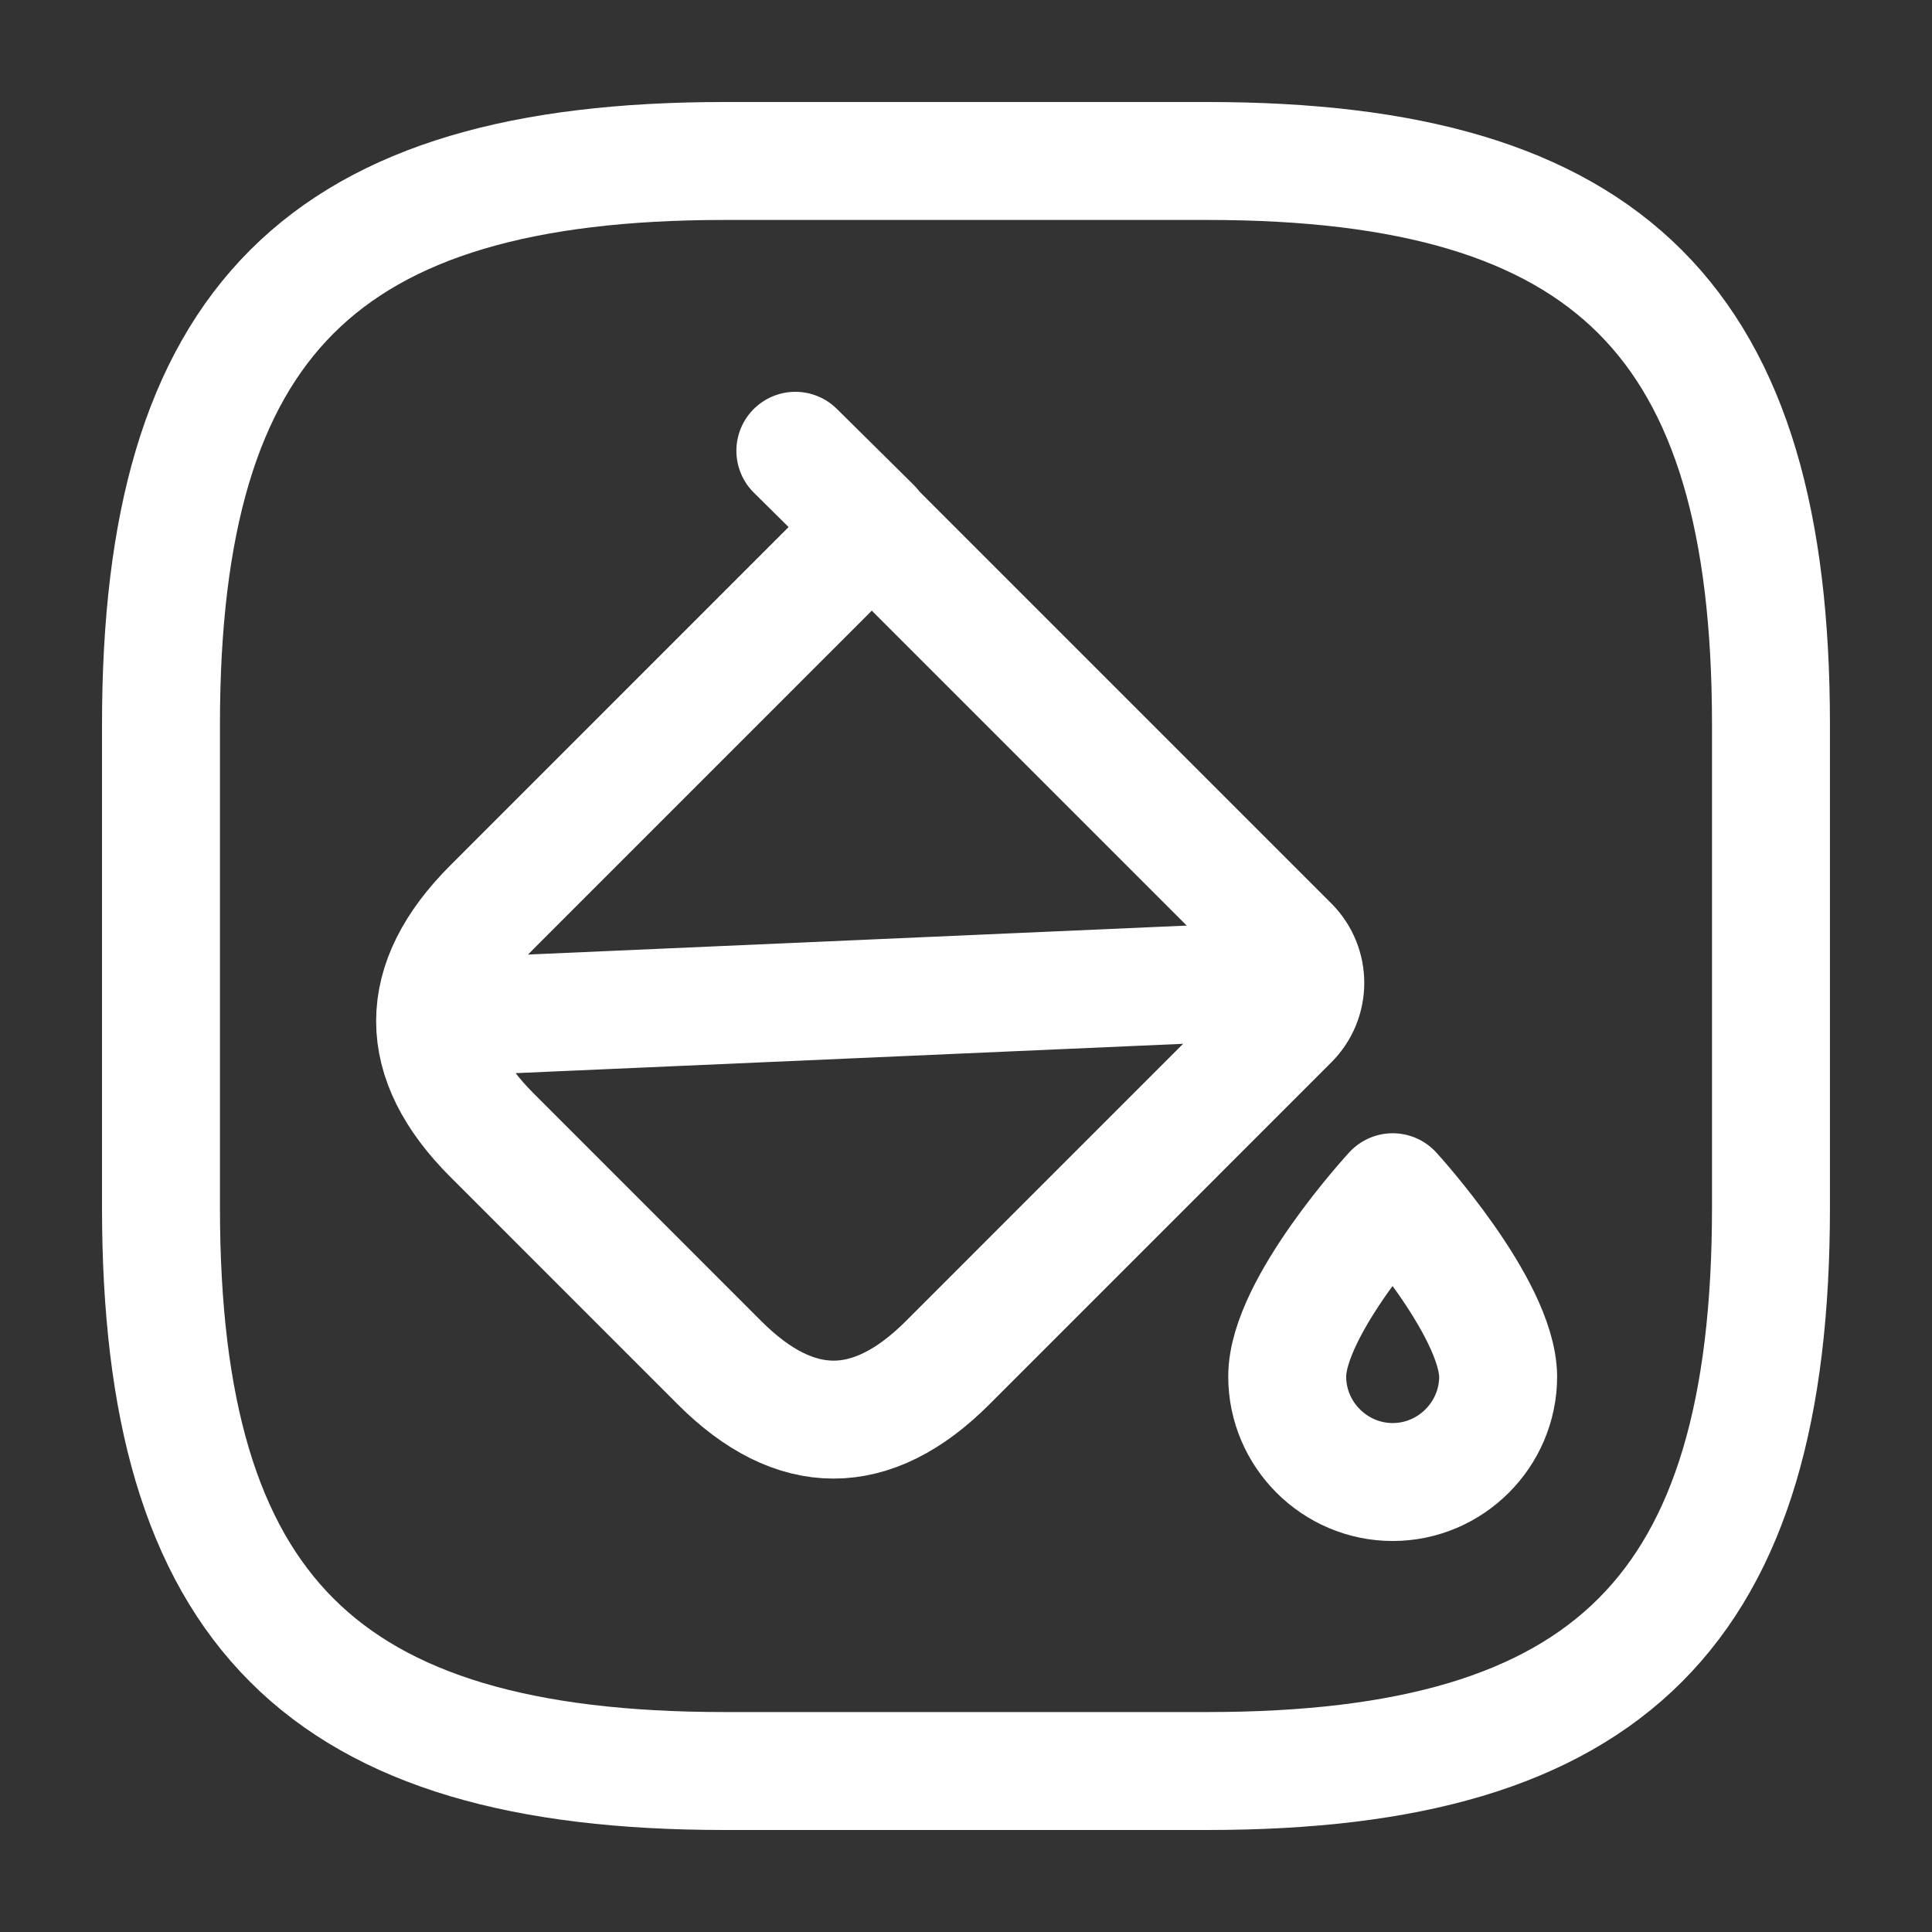 <svg width="43" height="43" viewBox="0 0 43 43" fill="none" xmlns="http://www.w3.org/2000/svg">
<rect x="0" y="0" width="43" height="43" fill="#333333" stroke="none"/>
<path d="M16.017 30.333L10.947 25.262C9.263 23.578 9.263 21.876 10.947 20.192L19.403 11.735L28.702 21.034C29.168 21.5 29.168 22.253 28.702 22.718L21.088 30.333C19.403 32.017 17.701 32.017 16.017 30.333Z" stroke="white" stroke-width="2.625" stroke-miterlimit="10" stroke-linecap="round" stroke-linejoin="round"/>
<path d="M17.702 10.033L19.404 11.717" stroke="white" stroke-width="2.625" stroke-miterlimit="10" stroke-linecap="round" stroke-linejoin="round"/>
<path d="M9.747 22.647L28.899 21.805" stroke="white" stroke-width="2.625" stroke-miterlimit="10" stroke-linecap="round" stroke-linejoin="round"/>
<path d="M30.997 26.535C30.997 26.535 28.649 29.079 28.649 30.637C28.649 31.927 29.706 32.985 30.997 32.985C32.286 32.985 33.344 31.927 33.344 30.637C33.326 29.079 30.997 26.535 30.997 26.535Z" stroke="white" stroke-width="2.625" stroke-linecap="round" stroke-linejoin="round"/>
<path d="M39.416 26.875V16.125C39.416 7.167 35.833 3.583 26.875 3.583H16.125C7.166 3.583 3.583 7.167 3.583 16.125V26.875C3.583 35.833 7.166 39.417 16.125 39.417H26.875C35.833 39.417 39.416 35.833 39.416 26.875Z" stroke="white" stroke-width="2.625" stroke-linecap="round" stroke-linejoin="round"/>
</svg>
